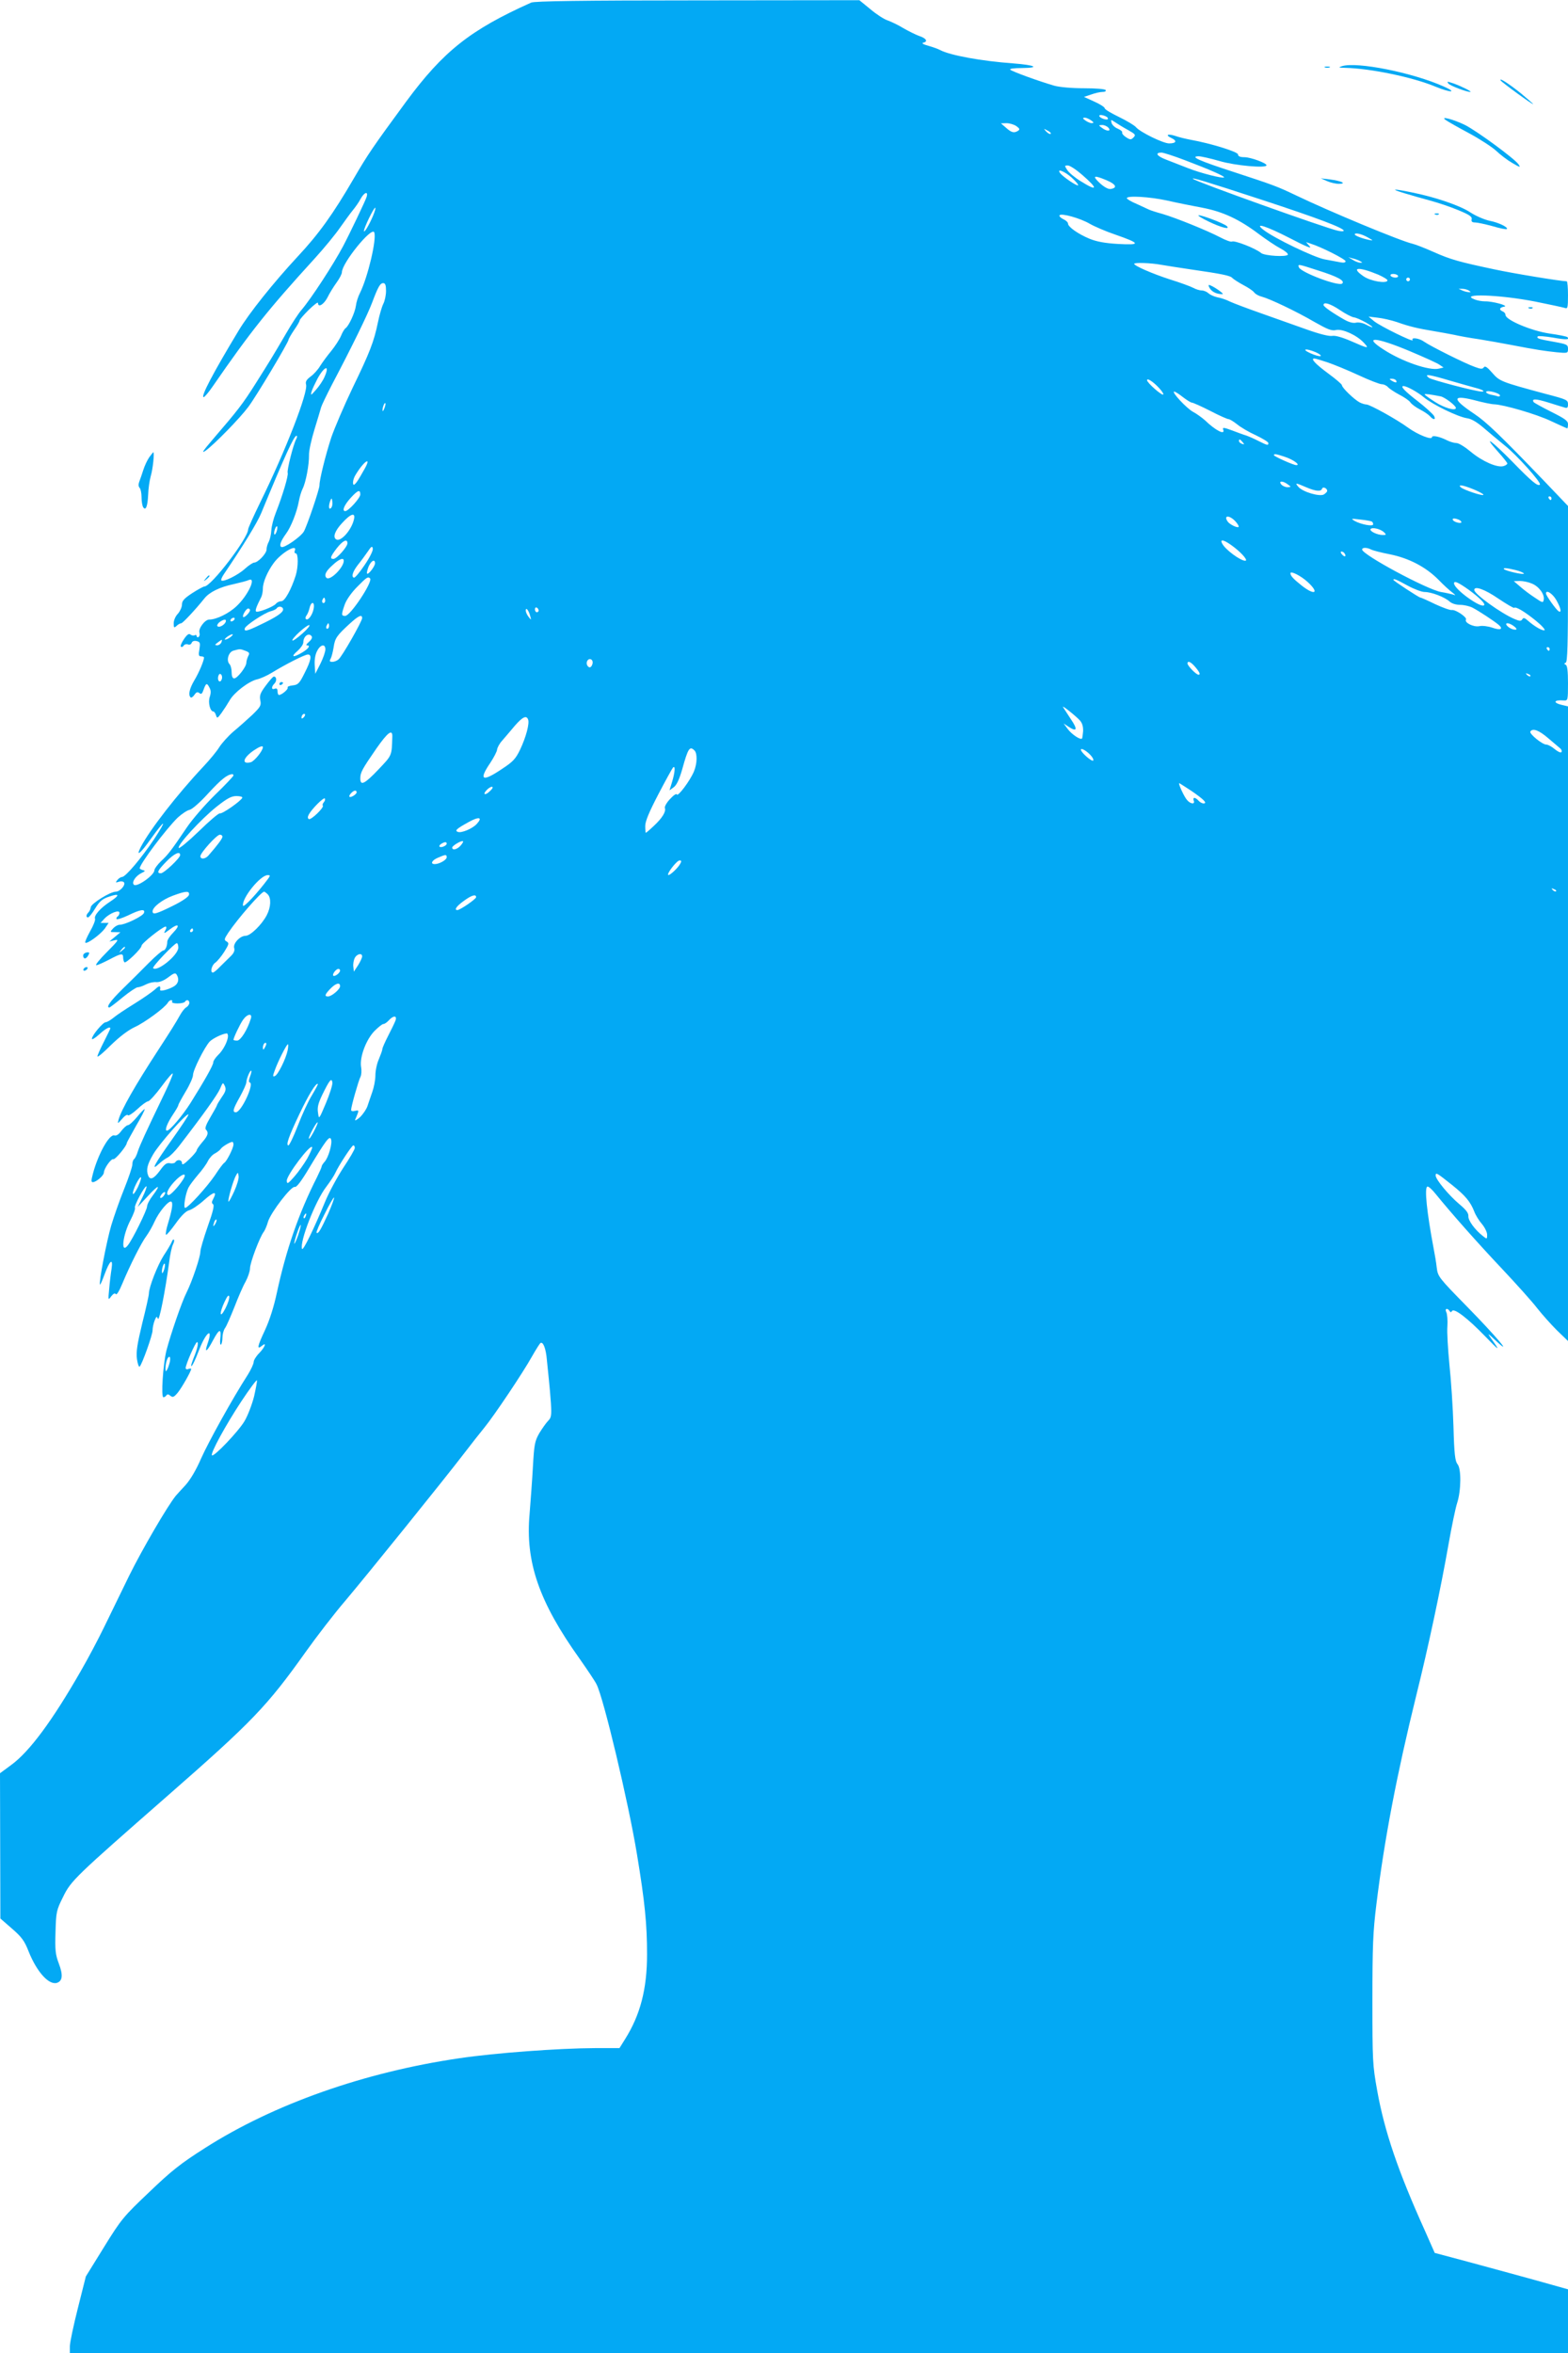 <?xml version="1.0" standalone="no"?>
<!DOCTYPE svg PUBLIC "-//W3C//DTD SVG 20010904//EN"
 "http://www.w3.org/TR/2001/REC-SVG-20010904/DTD/svg10.dtd">
<svg version="1.0" xmlns="http://www.w3.org/2000/svg"
 width="853pt" height="1280pt" viewBox="0 0 853 1280"
 preserveAspectRatio="xMidYMid meet">
<g transform="translate(0,1280) scale(0.1,-0.1)"
fill="#03a9f4" stroke="none">
<path d="M2890 12786 c-333 -149 -479 -266 -680 -538 -182 -248 -208 -286
-285 -418 -114 -196 -191 -303 -307 -427 -129 -139 -263 -306 -321 -403 -137
-227 -207 -360 -189 -360 5 0 27 26 49 58 207 300 303 420 554 695 53 58 115
134 139 169 24 34 55 77 69 94 14 17 34 45 43 63 20 36 43 43 32 9 -6 -20 -92
-200 -128 -268 -52 -98 -173 -284 -226 -346 -15 -17 -52 -73 -82 -125 -80
-137 -86 -146 -166 -273 -72 -114 -96 -145 -237 -309 -52 -61 -62 -76 -36 -58
47 34 186 176 232 238 43 57 219 352 219 366 0 4 14 28 30 52 17 24 30 47 30
52 0 5 23 31 50 58 28 27 50 44 50 37 0 -27 31 -9 51 29 11 23 34 60 50 82 16
22 29 47 29 56 0 50 163 251 176 217 14 -37 -35 -243 -77 -328 -11 -21 -21
-53 -23 -72 -5 -37 -39 -110 -56 -121 -6 -4 -17 -22 -25 -42 -8 -19 -32 -56
-53 -82 -21 -25 -48 -62 -60 -81 -11 -19 -35 -46 -52 -58 -23 -17 -29 -28 -25
-43 13 -40 -110 -358 -249 -641 -36 -74 -66 -140 -66 -147 0 -48 -201 -311
-238 -311 -5 0 -35 -16 -66 -36 -44 -29 -56 -42 -56 -62 0 -14 -10 -36 -22
-50 -13 -13 -23 -36 -23 -52 0 -25 2 -27 16 -14 8 8 20 14 25 14 8 0 79 76
126 135 27 34 83 62 160 78 34 8 71 17 81 22 44 19 -3 -83 -66 -142 -42 -40
-110 -73 -149 -73 -23 0 -60 -49 -53 -71 3 -9 1 -20 -5 -24 -5 -3 -10 -1 -10
5 0 6 -5 8 -10 5 -6 -4 -16 -2 -23 3 -9 8 -19 1 -36 -24 -13 -19 -21 -38 -17
-41 4 -4 11 -2 15 5 4 7 15 10 23 7 9 -4 18 0 21 9 4 9 14 12 27 9 19 -5 20
-10 15 -44 -6 -32 -4 -39 9 -39 9 0 16 -3 16 -7 -1 -18 -27 -81 -53 -124 -26
-44 -34 -79 -20 -92 3 -4 13 2 21 14 10 15 17 17 27 9 10 -8 15 -4 23 20 13
36 18 37 32 9 8 -14 8 -29 1 -50 -10 -30 2 -79 20 -79 4 0 11 -9 14 -20 6 -19
8 -18 30 12 13 18 33 49 44 68 24 43 105 105 150 115 18 4 54 20 80 36 73 45
179 99 196 99 23 0 18 -31 -18 -101 -28 -57 -36 -64 -65 -67 -18 -2 -30 -7
-27 -12 5 -8 -32 -40 -47 -40 -5 0 -8 9 -8 20 0 13 -5 18 -15 14 -19 -8 -20
10 -2 28 14 14 12 38 -3 38 -5 0 -24 -22 -44 -49 -30 -40 -35 -54 -30 -80 6
-28 1 -36 -43 -79 -28 -26 -74 -67 -103 -91 -28 -24 -63 -63 -77 -85 -14 -23
-53 -70 -87 -106 -141 -150 -291 -343 -340 -437 -29 -57 -2 -36 53 42 81 113
93 113 19 0 -69 -103 -155 -205 -174 -205 -6 0 -18 -7 -25 -16 -12 -15 -11
-16 8 -10 12 4 24 2 28 -4 9 -15 -23 -50 -45 -50 -30 0 -133 -64 -136 -84 -1
-10 -7 -23 -13 -29 -13 -13 -14 -27 -2 -27 5 0 23 22 39 49 24 39 39 52 76 64
58 20 59 8 4 -28 -51 -33 -88 -75 -81 -92 3 -7 -9 -38 -27 -69 -17 -31 -29
-58 -26 -61 9 -10 82 44 106 76 l21 31 -22 0 -22 0 21 23 c28 30 82 51 82 32
0 -8 -5 -17 -10 -20 -6 -4 -8 -10 -6 -14 3 -4 31 5 63 20 67 33 95 37 86 13
-7 -18 -102 -64 -132 -64 -10 0 -26 -9 -36 -20 -18 -20 -17 -20 11 -20 l29 -1
-30 -25 -30 -25 29 7 c25 6 20 -2 -43 -65 -39 -39 -65 -71 -57 -71 7 0 38 14
69 30 66 35 77 37 77 12 0 -10 3 -22 7 -26 8 -8 93 74 93 90 0 13 115 104 131
104 6 0 5 -10 -2 -21 -10 -19 -7 -18 25 6 47 36 59 24 18 -18 -18 -18 -32 -40
-32 -49 0 -25 -11 -48 -22 -48 -6 0 -41 -30 -78 -67 -37 -38 -102 -102 -144
-143 -65 -64 -91 -100 -71 -100 3 0 36 25 72 55 37 30 74 55 82 55 9 0 29 7
46 16 16 8 41 14 56 12 17 -1 40 8 64 26 30 23 39 26 46 15 15 -24 10 -48 -13
-63 -29 -18 -79 -31 -77 -20 4 25 -4 25 -28 2 -16 -14 -66 -49 -113 -78 -47
-29 -98 -63 -113 -76 -16 -13 -35 -24 -42 -24 -15 0 -75 -72 -75 -90 0 -7 18
4 40 24 35 32 60 45 60 32 0 -3 -16 -35 -35 -73 -19 -37 -35 -73 -35 -79 0 -7
33 21 72 60 47 46 94 82 130 99 57 26 165 106 181 133 4 8 13 14 18 14 6 0 8
-4 5 -9 -3 -5 10 -9 29 -9 19 0 38 4 41 9 8 14 24 11 24 -6 0 -7 -7 -18 -15
-23 -9 -4 -23 -22 -33 -39 -28 -50 -54 -91 -123 -197 -125 -192 -198 -320
-214 -376 -6 -24 -6 -24 20 5 14 17 28 25 31 19 2 -5 25 9 51 33 25 24 52 43
59 43 7 0 41 37 74 82 33 45 60 76 60 68 0 -8 -20 -55 -44 -105 -108 -224
-134 -282 -146 -317 -6 -21 -16 -40 -21 -43 -5 -4 -9 -16 -9 -29 0 -12 -20
-72 -45 -134 -25 -62 -56 -151 -70 -198 -25 -85 -69 -314 -61 -321 2 -2 13 23
25 56 28 76 47 91 38 30 -4 -24 -10 -73 -13 -109 -6 -63 -6 -64 11 -41 12 15
20 19 25 12 4 -7 19 17 35 56 43 103 104 224 132 261 13 18 33 53 44 78 24 53
77 116 91 108 10 -7 5 -43 -19 -122 -9 -29 -13 -55 -10 -58 3 -3 26 24 52 60
31 44 56 68 73 73 15 3 52 28 82 55 54 48 73 51 50 7 -9 -16 -9 -23 -1 -29 8
-5 0 -40 -29 -121 -22 -63 -40 -124 -40 -137 0 -29 -45 -162 -75 -222 -27 -53
-87 -229 -110 -317 -18 -75 -30 -253 -16 -253 5 0 13 5 16 10 5 8 12 7 22 -2
13 -10 19 -8 40 17 22 27 73 117 73 129 0 3 -7 3 -15 0 -8 -4 -15 -1 -15 5 0
19 53 141 62 141 10 0 1 -40 -19 -87 -7 -18 -13 -36 -13 -40 0 -16 20 23 45
89 37 95 76 121 44 29 -19 -55 -3 -44 31 21 34 63 45 64 38 3 -2 -18 0 -31 4
-29 4 3 8 20 8 37 0 18 6 42 14 53 8 10 30 62 51 114 20 52 47 115 61 139 13
24 24 57 24 72 0 30 53 171 75 199 6 8 17 33 23 55 15 50 127 196 146 189 9
-3 35 31 75 98 95 158 114 183 122 161 8 -22 -14 -99 -35 -122 -9 -10 -16 -21
-16 -25 0 -5 -12 -31 -26 -60 -99 -195 -168 -396 -218 -628 -16 -75 -39 -148
-65 -204 -41 -87 -45 -108 -16 -84 28 23 16 -8 -15 -40 -17 -17 -30 -39 -30
-48 0 -10 -14 -40 -31 -68 -84 -130 -216 -369 -255 -457 -27 -62 -58 -115 -85
-145 -24 -26 -47 -51 -52 -57 -44 -53 -185 -295 -254 -435 -47 -96 -109 -224
-139 -285 -29 -60 -85 -166 -125 -235 -154 -269 -279 -438 -378 -510 l-61 -45
1 -395 1 -395 63 -55 c53 -46 68 -66 91 -125 44 -110 110 -184 154 -170 30 10
34 42 10 105 -19 50 -21 74 -18 172 3 109 5 118 41 190 43 89 66 110 567 549
464 406 543 489 753 784 59 83 156 209 217 280 119 141 533 654 645 800 38 50
88 113 110 140 54 66 212 302 259 387 21 37 42 70 46 73 15 9 30 -31 35 -92 3
-32 8 -80 11 -108 3 -27 8 -85 11 -127 4 -67 2 -79 -15 -96 -11 -11 -32 -41
-48 -67 -25 -44 -28 -61 -35 -184 -4 -75 -13 -190 -18 -255 -24 -262 52 -480
272 -788 42 -60 84 -122 92 -139 38 -72 174 -644 220 -924 43 -260 55 -381 55
-545 0 -189 -37 -330 -120 -462 l-30 -48 -133 0 c-199 -1 -541 -26 -737 -55
-519 -76 -1011 -250 -1384 -488 -134 -85 -184 -125 -305 -241 -139 -132 -151
-146 -245 -298 l-99 -160 -43 -171 c-24 -95 -44 -189 -44 -209 l0 -38 4075 0
4075 0 0 174 0 174 -182 51 c-101 28 -264 72 -363 99 l-180 48 -53 120 c-146
323 -220 540 -260 763 -25 139 -26 162 -26 491 0 294 3 372 22 525 43 349 110
701 217 1135 64 257 133 580 175 820 17 96 38 198 47 225 22 68 23 187 2 211
-13 16 -18 54 -22 204 -3 102 -13 253 -22 337 -8 84 -14 178 -11 210 2 32 -1
66 -6 76 -10 19 6 25 18 6 5 -8 8 -8 13 0 11 18 85 -39 180 -137 80 -83 85
-85 32 -11 -21 30 -19 29 24 -11 104 -97 3 23 -156 185 -153 156 -157 162
-163 210 -3 28 -11 75 -17 105 -37 196 -51 331 -34 336 6 2 26 -16 45 -40 87
-107 226 -264 360 -406 80 -85 167 -182 192 -215 26 -33 74 -87 107 -120 l61
-59 0 1726 0 1726 -30 7 c-54 12 -49 30 8 25 21 -1 22 1 22 93 0 67 -4 97 -12
101 -10 5 -10 7 0 12 9 4 12 100 12 429 l0 423 -127 133 c-238 248 -318 325
-383 368 -121 81 -122 105 -2 75 48 -13 97 -23 110 -23 52 -2 229 -53 309 -91
47 -22 87 -40 89 -40 2 0 4 10 4 23 0 18 -17 30 -91 67 -50 25 -93 49 -96 53
-12 19 11 19 79 -2 40 -13 81 -25 91 -28 12 -4 17 0 17 15 0 27 -1 28 -127 61
-237 64 -245 67 -285 113 -27 31 -40 40 -46 30 -7 -10 -16 -10 -48 2 -50 17
-240 112 -276 137 -27 20 -74 26 -63 9 9 -15 -177 76 -210 103 l-30 25 50 -6
c28 -3 75 -14 105 -24 67 -24 115 -35 200 -49 36 -6 85 -15 110 -20 25 -6 86
-17 135 -24 50 -8 128 -22 175 -31 140 -27 182 -33 248 -40 61 -6 62 -5 62 19
0 22 -6 25 -72 37 -85 15 -100 19 -93 30 2 4 39 1 82 -6 72 -13 95 -12 80 2
-3 4 -48 13 -99 20 -99 15 -238 74 -238 101 0 8 -7 16 -15 19 -22 9 -18 22 8
26 28 5 -64 30 -106 29 -15 0 -39 4 -54 10 -91 34 132 27 327 -11 80 -16 153
-32 163 -35 15 -6 17 1 17 69 0 42 -3 76 -7 76 -30 0 -293 43 -394 65 -189 40
-237 53 -329 94 -47 21 -98 41 -115 45 -66 15 -453 176 -636 264 -101 48 -116
54 -342 128 -182 59 -236 83 -187 84 14 0 66 -12 115 -26 84 -25 255 -40 255
-23 0 12 -84 43 -119 44 -25 0 -36 5 -36 15 0 14 -147 60 -259 80 -26 5 -64
14 -83 21 -41 13 -56 5 -20 -12 32 -15 26 -29 -13 -29 -32 0 -157 61 -180 88
-8 10 -50 35 -93 56 -42 20 -77 41 -77 47 0 6 -25 22 -56 36 l-57 26 39 13
c22 8 49 14 62 14 13 0 20 4 17 10 -4 6 -54 10 -118 10 -67 0 -133 6 -162 14
-83 24 -229 77 -239 87 -6 5 18 9 65 9 99 1 71 16 -46 25 -178 13 -346 44
-401 73 -11 6 -39 16 -64 23 -28 8 -38 14 -27 17 27 6 16 24 -24 37 -19 7 -57
26 -85 42 -27 17 -66 35 -85 42 -19 6 -61 33 -94 61 l-60 49 -880 -1 c-629 0
-887 -4 -905 -12z m3136 -627 c3 -5 1 -9 -5 -9 -17 0 -41 12 -41 20 0 10 38 1
46 -11z m-90 -14 c15 -11 16 -14 3 -15 -8 0 -24 7 -35 15 -15 11 -16 14 -3 15
8 0 24 -7 35 -15z m202 -53 c39 -22 42 -26 28 -40 -13 -13 -18 -13 -41 2 -14
9 -23 21 -20 25 2 5 -8 14 -24 21 -16 6 -31 21 -34 31 -5 20 -5 20 21 3 15
-10 46 -29 70 -42z m-609 22 c18 -13 20 -18 10 -25 -22 -14 -36 -11 -66 16
l-28 24 30 1 c17 0 41 -7 54 -16z m501 -9 c17 -20 -9 -21 -36 0 -19 14 -19 14
2 15 12 0 27 -7 34 -15z m-314 -33 c-4 -3 -14 2 -24 12 -16 18 -16 18 6 6 13
-6 21 -14 18 -18z m729 -143 c135 -51 219 -88 214 -94 -8 -7 -127 23 -198 51
-36 14 -90 35 -118 46 -50 19 -62 38 -24 38 9 0 66 -18 126 -41z m-558 -80
c89 -77 85 -93 -9 -34 -31 19 -63 46 -72 60 -16 24 -15 25 3 25 11 0 46 -23
78 -51z m-57 -15 c22 -20 38 -39 35 -42 -5 -6 -78 43 -96 64 -25 31 22 13 61
-22z m191 -15 c51 -22 59 -41 21 -47 -13 -2 -35 10 -59 32 -44 41 -33 45 38
15z m844 -106 c302 -99 445 -153 445 -168 0 -4 -15 -4 -32 0 -63 13 -773 267
-788 282 -11 10 67 -13 375 -114z m-515 -4 c52 -12 138 -29 191 -39 111 -21
201 -63 307 -143 39 -29 92 -65 117 -78 25 -13 43 -28 41 -34 -5 -14 -127 -7
-146 9 -29 25 -145 70 -158 62 -6 -3 -34 7 -64 23 -73 38 -239 105 -313 127
-33 9 -67 20 -75 24 -8 4 -39 18 -67 31 -29 12 -53 26 -53 31 0 15 124 8 220
-13z m-4322 -86 c-22 -51 -48 -93 -48 -79 0 17 53 126 61 126 4 0 -2 -21 -13
-47z m3900 -40 c24 -14 86 -41 139 -59 138 -48 141 -58 16 -51 -72 4 -118 13
-155 28 -63 26 -118 65 -118 83 0 7 -12 18 -26 24 -14 7 -23 16 -20 21 9 13
113 -16 164 -46z m1090 -79 c86 -45 121 -59 107 -44 l-20 23 24 -8 c56 -17
191 -85 191 -96 0 -7 -10 -9 -27 -6 -16 3 -54 10 -86 16 -57 10 -277 116 -334
161 -55 43 17 20 145 -46z m422 5 c32 -18 32 -19 8 -14 -36 7 -78 23 -78 30 0
11 37 3 70 -16z m-40 -130 c13 -7 13 -8 0 -8 -8 0 -26 6 -40 15 l-25 15 25 -7
c14 -3 32 -10 40 -15z m-1085 -19 c28 -5 100 -16 160 -25 173 -25 219 -34 230
-48 6 -6 32 -23 58 -37 27 -14 54 -32 60 -41 7 -9 25 -19 42 -23 42 -11 186
-79 287 -138 71 -40 92 -49 117 -43 35 7 112 -28 150 -69 32 -34 25 -33 -68 8
-51 22 -87 32 -104 29 -17 -3 -69 10 -139 35 -62 22 -174 62 -248 88 -74 26
-151 55 -170 64 -19 10 -50 20 -68 23 -18 4 -40 14 -48 22 -9 8 -25 15 -36 15
-11 0 -32 6 -46 14 -15 8 -72 29 -127 46 -93 30 -195 74 -195 85 0 8 91 5 145
-5z m855 -31 c108 -34 147 -56 132 -71 -18 -18 -225 60 -236 88 -7 19 -4 18
104 -17z m328 -23 c29 -13 52 -27 50 -32 -6 -18 -93 -3 -130 23 -73 50 -29 54
80 9z m107 -6 c3 -5 -3 -10 -14 -10 -11 0 -23 5 -26 10 -3 6 3 10 14 10 11 0
23 -4 26 -10z m65 -20 c0 -5 -4 -10 -10 -10 -5 0 -10 5 -10 10 0 6 5 10 10 10
6 0 10 -4 10 -10z m-5570 -62 c0 -24 -7 -56 -15 -71 -8 -16 -21 -61 -29 -100
-22 -107 -45 -165 -138 -357 -46 -96 -98 -218 -116 -270 -31 -95 -65 -232 -64
-260 0 -21 -67 -219 -85 -251 -18 -30 -109 -93 -123 -84 -12 7 -3 32 26 72 27
36 60 120 70 178 4 22 13 52 20 66 18 35 36 133 35 184 -1 22 13 85 30 140 17
55 33 109 36 120 3 11 30 67 60 125 107 203 192 377 217 443 33 88 44 107 61
107 11 0 15 -12 15 -42z m5890 2 c13 -9 13 -10 0 -9 -8 0 -24 4 -35 9 l-20 9
20 0 c11 0 27 -4 35 -9z m-700 -107 c29 -20 63 -37 74 -39 12 -1 41 -14 66
-28 48 -28 48 -36 0 -11 -17 9 -40 13 -53 10 -15 -4 -38 2 -63 16 -65 37 -114
71 -114 80 0 19 38 7 90 -28z m377 -222 c78 -33 152 -66 164 -75 l22 -15 -25
-6 c-51 -13 -200 38 -300 103 -116 74 -48 71 139 -7z m-509 -7 c20 -9 32 -18
25 -21 -6 -2 -31 5 -55 16 -51 23 -24 28 30 5z m64 -55 c35 -12 111 -43 169
-70 58 -27 115 -49 126 -49 11 0 26 -7 34 -16 7 -8 34 -26 60 -40 26 -13 54
-32 61 -42 7 -11 31 -28 54 -40 22 -11 46 -28 53 -36 19 -22 34 -20 22 2 -6
10 -46 47 -90 81 -70 54 -95 81 -76 81 18 0 76 -32 111 -61 48 -40 184 -106
235 -114 24 -3 55 -22 91 -53 30 -26 82 -69 115 -96 62 -49 200 -202 190 -212
-11 -11 -45 17 -150 125 -114 116 -165 152 -78 54 28 -31 51 -60 51 -64 0 -4
-9 -11 -20 -14 -34 -11 -117 26 -178 77 -31 26 -66 48 -78 48 -11 0 -34 6 -50
14 -43 22 -84 30 -84 18 0 -17 -76 13 -129 51 -61 45 -209 127 -228 127 -8 0
-24 5 -36 11 -29 15 -97 80 -97 94 0 5 -34 34 -75 64 -69 51 -97 81 -75 81 6
0 38 -10 72 -21z m-5457 -80 c-8 -19 -29 -50 -46 -69 -28 -32 -30 -33 -24 -10
4 14 19 45 32 70 39 71 69 78 38 9z m6125 -20 c58 -17 120 -34 138 -39 36 -9
54 -20 33 -20 -31 0 -271 63 -288 75 -29 23 0 19 117 -16z m-1586 -38 c16 -17
27 -33 24 -37 -7 -7 -88 64 -88 78 0 13 31 -6 64 -41z m1291 39 c8 -13 -5 -13
-25 0 -13 8 -13 10 2 10 9 0 20 -4 23 -10z m565 -81 c0 -5 -6 -7 -12 -5 -7 3
-26 7 -41 10 -15 4 -25 11 -22 15 6 11 75 -8 75 -20z m-1725 -9 c21 -16 43
-30 49 -30 6 0 51 -20 100 -45 48 -25 93 -45 100 -45 6 0 27 -13 46 -28 19
-16 65 -43 103 -60 37 -18 67 -36 67 -42 0 -14 -5 -13 -53 11 -23 12 -53 25
-67 30 -14 4 -49 17 -78 28 -43 16 -53 17 -48 5 13 -33 -40 -7 -99 50 -17 15
-46 36 -65 46 -34 18 -120 110 -102 110 5 0 26 -13 47 -30z m1402 4 c22 -4 83
-50 83 -63 0 -18 -63 0 -114 33 -31 20 -56 38 -56 41 0 4 32 0 87 -11z m-5746
-65 c-5 -13 -10 -19 -10 -12 -1 15 10 45 15 40 3 -2 0 -15 -5 -28z m-479 -166
c-17 -31 -52 -172 -47 -185 5 -14 -28 -124 -65 -218 -12 -30 -23 -73 -24 -95
-1 -22 -8 -50 -14 -62 -7 -12 -12 -31 -12 -42 0 -22 -47 -71 -67 -71 -7 0 -30
-15 -51 -34 -37 -34 -118 -74 -128 -63 -3 3 3 18 14 34 105 155 180 277 203
332 130 315 178 420 192 421 4 0 4 -8 -1 -17z m5148 -18 c11 -13 10 -14 -4 -9
-9 3 -16 10 -16 15 0 13 6 11 20 -6z m233 -81 c44 -15 83 -44 59 -44 -16 0
-122 48 -122 54 0 9 13 7 63 -10z m-5010 -65 c-35 -62 -41 -71 -52 -82 -15
-15 -14 22 2 48 45 76 92 108 50 34z m5023 -84 c19 -14 19 -14 -2 -15 -12 0
-27 7 -34 15 -17 20 9 21 36 0z m99 -15 c53 -23 82 -25 87 -8 5 13 28 2 28
-12 0 -5 -9 -14 -19 -20 -24 -12 -113 14 -137 41 -21 24 -17 24 41 -1z m912
-12 c29 -12 53 -25 53 -29 0 -10 -110 27 -124 41 -17 17 15 11 71 -12z m-6057
-28 c0 -18 -64 -90 -82 -90 -19 0 -6 32 28 70 40 44 54 50 54 20z m6480 -20
c0 -5 -2 -10 -4 -10 -3 0 -8 5 -11 10 -3 6 -1 10 4 10 6 0 11 -4 11 -10z
m-6639 -53 c-13 -13 -15 11 -4 40 7 16 8 15 11 -6 2 -13 -1 -28 -7 -34z m124
-64 c-14 -58 -72 -122 -96 -107 -20 12 -7 47 32 89 48 53 75 60 64 18z m4795
-8 c13 -14 21 -28 18 -31 -7 -7 -50 14 -60 30 -23 34 10 35 42 1z m743 -2 c4
-2 7 -9 7 -15 0 -13 -65 -1 -100 18 -23 14 -21 14 30 8 30 -3 58 -8 63 -11z
m471 11 c9 -3 16 -10 16 -14 0 -10 -38 -1 -46 11 -6 10 7 12 30 3z m-6429 -64
c-4 -12 -9 -19 -12 -17 -3 3 -2 15 2 27 4 12 9 19 12 17 3 -3 2 -15 -2 -27z
m6025 -6 c12 -12 12 -14 -7 -14 -31 0 -74 21 -67 32 8 12 55 1 74 -18z m-5640
-59 c0 -19 -58 -85 -76 -85 -21 0 -17 12 18 58 33 42 58 54 58 27z m4828 -25
c44 -35 72 -70 56 -70 -26 0 -108 60 -125 93 -17 30 15 20 69 -23z m-4735 -94
c-26 -39 -52 -70 -58 -68 -15 5 -6 34 23 71 15 18 38 50 52 70 20 30 25 33 28
17 2 -11 -17 -49 -45 -90z m-379 79 c-4 -8 -1 -15 5 -15 14 0 14 -73 0 -119
-25 -79 -60 -141 -78 -141 -10 0 -24 -6 -30 -14 -14 -17 -100 -50 -108 -42 -6
5 2 27 28 78 5 10 9 31 9 47 0 34 25 93 60 140 41 55 129 106 114 66z m5855 6
c9 -5 55 -17 102 -26 104 -21 196 -69 265 -139 27 -28 61 -59 75 -69 19 -15
20 -17 4 -11 -11 3 -41 10 -66 14 -75 13 -429 203 -429 231 0 12 26 12 49 0z
m-144 -22 c11 -17 -1 -21 -15 -4 -8 9 -8 15 -2 15 6 0 14 -5 17 -11z m-5445
-39 c0 -37 -75 -111 -94 -93 -14 14 -4 36 32 68 37 35 62 44 62 25z m170 -14
c0 -16 -36 -63 -43 -56 -3 3 1 20 8 38 14 32 35 44 35 18z m6206 -37 c24 -6
44 -15 44 -19 0 -8 -97 14 -108 24 -8 9 15 7 64 -5z m-1133 -64 c67 -61 40
-77 -33 -19 -44 35 -60 52 -60 66 0 15 57 -14 93 -47z m-5100 19 c17 -17 -107
-204 -135 -204 -22 0 -22 6 -3 61 9 26 37 66 68 97 52 53 59 57 70 46z m5644
-39 c35 -19 77 -35 93 -35 37 0 108 -27 136 -52 12 -11 35 -18 58 -18 20 0 50
-7 66 -15 35 -18 118 -73 142 -93 28 -24 11 -32 -34 -16 -24 8 -55 12 -71 8
-30 -6 -82 19 -72 36 7 12 -56 55 -77 52 -9 -2 -50 13 -91 32 -41 20 -77 36
-81 36 -7 0 -146 91 -146 96 0 9 17 2 77 -31z m333 -23 c56 -41 90 -74 84 -83
-13 -22 -164 86 -164 118 0 16 22 6 80 -35z m343 34 c38 -15 70 -58 65 -87 -3
-19 -6 -19 -48 10 -25 16 -61 43 -80 60 l-35 30 33 1 c18 0 47 -6 65 -14z
m-182 -82 c45 -30 84 -53 86 -50 9 8 56 -20 118 -70 32 -26 53 -50 47 -52 -12
-4 -55 21 -90 52 -18 16 -25 18 -31 7 -7 -10 -14 -10 -42 2 -72 30 -219 136
-219 158 0 24 57 4 131 -47z m316 -9 c24 -43 30 -70 12 -60 -14 9 -69 86 -69
97 0 23 37 -1 57 -37z m-6701 -12 c-10 -10 -19 5 -10 18 6 11 8 11 12 0 2 -7
1 -15 -2 -18z m-60 -35 c-7 -35 -31 -66 -42 -55 -4 4 -2 12 3 19 6 7 13 25 17
41 9 39 30 35 22 -5z m-166 -3 c0 -17 -37 -42 -128 -85 -68 -33 -86 -37 -80
-17 6 17 108 84 140 92 15 4 30 11 33 16 10 15 35 10 35 -6z m1390 -6 c0 -5
-4 -9 -10 -9 -5 0 -10 7 -10 16 0 8 5 12 10 9 6 -3 10 -10 10 -16z m-1570 2
c0 -12 -31 -43 -37 -37 -7 7 16 46 27 46 6 0 10 -4 10 -9z m1524 -31 c7 -24 6
-24 -8 -6 -9 11 -16 27 -16 35 0 21 16 2 24 -29z m-914 -12 c0 -17 -110 -211
-129 -225 -8 -7 -23 -13 -33 -13 -15 0 -17 4 -9 18 5 9 12 37 16 62 7 49 18
64 88 128 47 43 67 52 67 30z m-695 -8 c-3 -5 -11 -10 -16 -10 -6 0 -7 5 -4
10 3 6 11 10 16 10 6 0 7 -4 4 -10z m-47 -12 c-6 -17 -36 -34 -45 -24 -4 4 1
14 11 22 24 17 39 18 34 2z m562 -23 c0 -8 -4 -15 -10 -15 -5 0 -7 7 -4 15 4
8 8 15 10 15 2 0 4 -7 4 -15z m6443 1 c23 -17 22 -25 -3 -19 -25 7 -49 33 -29
33 8 0 22 -7 32 -14z m-6587 -41 c-28 -25 -52 -42 -55 -39 -8 8 75 84 91 84 7
-1 -9 -21 -36 -45z m-392 -20 c-10 -8 -23 -14 -29 -14 -5 0 -1 6 9 14 11 8 24
15 30 15 5 0 1 -7 -10 -15z m442 3 c4 -6 -3 -19 -16 -30 -12 -10 -17 -18 -11
-18 22 0 10 -18 -25 -39 -50 -30 -65 -25 -26 8 17 15 32 36 32 47 0 34 31 56
46 32z m-492 -33 c-4 -8 -14 -15 -23 -15 -14 1 -13 3 3 15 25 19 27 19 20 0z
m566 -37 c0 -13 -12 -48 -27 -78 l-28 -55 -3 47 c-2 29 3 59 13 77 18 36 45
41 45 9z m6660 2 c0 -5 -2 -10 -4 -10 -3 0 -8 5 -11 10 -3 6 -1 10 4 10 6 0
11 -4 11 -10z m-7095 -10 c22 -8 24 -13 15 -29 -5 -11 -10 -27 -10 -36 0 -22
-49 -85 -66 -85 -9 0 -14 12 -14 33 0 18 -5 38 -11 44 -20 20 -6 67 21 74 36
10 36 10 65 -1z m1888 -71 c-6 -21 -18 -25 -28 -9 -10 17 3 40 19 34 8 -3 12
-13 9 -25z m3274 -11 c28 -32 36 -48 23 -48 -13 0 -60 49 -60 61 0 16 16 10
37 -13z m-5291 -73 c-8 -23 -25 -9 -19 16 4 13 9 17 16 10 5 -5 7 -17 3 -26z
m7119 17 c-3 -3 -11 0 -18 7 -9 10 -8 11 6 5 10 -3 15 -9 12 -12z m-2450 -241
c13 -15 18 -34 17 -59 -2 -20 -4 -38 -6 -39 -9 -9 -56 23 -77 51 l-23 31 27
-18 c46 -30 51 -15 12 42 -19 30 -39 59 -42 65 -10 15 67 -46 92 -73z m-4223
17 c-7 -7 -12 -8 -12 -2 0 14 12 26 19 19 2 -3 -1 -11 -7 -17z m1221 -12 c8
-21 -11 -94 -43 -162 -25 -52 -39 -67 -100 -107 -107 -72 -127 -61 -64 32 20
30 37 63 38 73 1 11 13 34 29 51 15 18 46 53 68 80 42 48 63 58 72 33z m5549
-101 c29 -25 59 -50 66 -56 7 -6 10 -15 6 -20 -3 -5 -19 2 -36 16 -16 14 -37
25 -46 25 -22 0 -94 59 -87 71 13 20 47 7 97 -36z m-6288 7 c-3 -104 -1 -99
-75 -177 -76 -80 -99 -91 -99 -49 0 32 9 49 87 162 63 90 89 109 87 64z m-704
-56 c0 -20 -47 -77 -66 -82 -52 -13 -42 24 16 64 31 21 50 28 50 18z m2348
-18 c16 -16 15 -71 -3 -114 -20 -49 -88 -140 -93 -125 -2 6 -18 -4 -37 -25
-19 -20 -31 -42 -28 -49 7 -20 -15 -55 -60 -97 -22 -21 -42 -38 -44 -38 -1 0
-3 16 -3 37 0 26 21 76 71 172 39 75 75 140 80 146 14 14 11 -25 -5 -78 l-14
-46 23 17 c16 12 30 42 46 97 32 116 41 129 67 103z m2156 -27 c11 -12 16 -24
13 -28 -8 -7 -67 45 -67 59 0 12 32 -6 54 -31z m-4664 -109 c0 -4 -44 -51 -99
-104 -54 -53 -124 -133 -155 -179 -85 -126 -102 -148 -141 -184 -19 -19 -35
-40 -35 -48 0 -27 -96 -95 -112 -79 -13 13 9 47 41 63 21 10 23 13 9 16 -10 3
-18 7 -18 10 0 23 144 215 207 276 22 20 50 39 64 42 14 3 57 40 103 91 70 76
102 101 129 103 4 1 7 -3 7 -7z m5210 -83 c70 -48 90 -69 67 -69 -8 0 -20 7
-27 15 -7 8 -17 15 -22 15 -6 0 -8 -7 -4 -15 8 -21 -17 -19 -36 3 -16 17 -50
92 -43 92 2 0 31 -19 65 -41z m-3800 17 c0 -3 -7 -12 -16 -20 -23 -23 -40 -19
-19 4 16 18 35 26 35 16z m-740 -26 c0 -5 -9 -14 -20 -20 -22 -12 -27 -1 -8
18 14 14 28 16 28 2z m-622 -29 c-6 -17 -110 -90 -122 -85 -6 2 -58 -42 -115
-98 -58 -56 -107 -96 -109 -90 -6 18 122 157 206 224 58 46 81 58 108 58 20 0
34 -4 32 -9z m444 -24 c-7 -8 -9 -16 -6 -19 9 -9 -64 -80 -76 -73 -7 4 -7 12
0 25 16 30 80 94 87 87 3 -4 1 -13 -5 -20z m832 -118 c-23 -26 -83 -51 -103
-44 -19 7 -8 17 59 54 56 31 77 26 44 -10z m-1384 -70 c0 -10 -26 -45 -75
-101 -17 -21 -45 -24 -45 -5 0 18 89 117 106 117 8 0 14 -5 14 -11z m1295 -49
c-19 -21 -45 -27 -45 -10 0 10 52 41 59 34 2 -2 -4 -13 -14 -24z m-75 11 c0
-11 -31 -24 -39 -16 -3 3 1 10 9 15 19 12 30 12 30 1z m-1450 -62 c0 -16 -88
-99 -105 -99 -25 0 -17 16 30 64 42 43 75 59 75 35z m1450 -12 c0 -14 -40 -37
-65 -37 -26 0 -16 21 18 35 41 18 47 18 47 2z m1271 -34 c-12 -24 -60 -68 -66
-62 -8 8 47 79 62 79 10 0 11 -5 4 -17z m-2242 -82 c-56 -76 -134 -160 -137
-147 -8 39 94 166 134 166 14 0 15 -2 3 -19z m7006 -69 c-3 -3 -11 0 -18 7 -9
10 -8 11 6 5 10 -3 15 -9 12 -12z m-7437 -19 c-2 -11 -37 -35 -88 -60 -91 -45
-110 -50 -110 -30 0 23 53 64 110 85 70 26 92 28 88 5z m428 3 c20 -20 18 -70
-5 -114 -27 -52 -89 -112 -115 -112 -31 0 -70 -43 -62 -67 4 -13 -2 -28 -19
-44 -14 -13 -39 -39 -57 -56 -17 -18 -35 -33 -40 -33 -16 0 -7 39 12 53 12 8
34 35 50 60 26 42 27 47 13 56 -15 8 -14 13 9 48 52 77 179 223 195 223 2 0
11 -6 19 -14z m1134 -16 c0 -10 -87 -70 -102 -70 -19 0 -5 21 34 49 43 32 68
39 68 21z m-1540 -180 c0 -5 -5 -10 -11 -10 -5 0 -7 5 -4 10 3 6 8 10 11 10 2
0 4 -4 4 -10z m-80 -94 c0 -41 -115 -134 -137 -112 -7 7 116 136 129 136 4 0
8 -11 8 -24z m-290 0 c0 -2 -8 -10 -17 -17 -16 -13 -17 -12 -4 4 13 16 21 21
21 13z m1290 -48 c0 -7 -10 -29 -22 -48 l-23 -35 -3 27 c-2 15 2 36 8 48 12
22 40 28 40 8z m-120 -77 c0 -13 -29 -35 -37 -28 -7 8 15 37 28 37 5 0 9 -4 9
-9z m0 -85 c0 -17 -46 -56 -66 -56 -20 0 -17 11 13 42 29 30 53 37 53 14z
m-486 -178 c-18 -59 -55 -118 -74 -118 -11 0 -20 2 -20 4 0 11 35 85 52 109
24 34 53 37 42 5z m787 -10 c-5 -13 -23 -50 -40 -83 -17 -33 -31 -65 -31 -71
0 -6 -9 -31 -19 -55 -11 -24 -19 -64 -19 -89 0 -25 -8 -65 -17 -90 -9 -25 -20
-59 -26 -76 -5 -16 -23 -43 -40 -60 -18 -16 -30 -22 -27 -14 4 8 10 24 14 34
6 16 4 18 -14 14 -13 -4 -22 -2 -22 5 0 18 40 159 51 180 5 9 7 34 3 55 -8 53
28 148 73 194 21 21 42 38 48 38 7 0 20 9 30 20 25 28 47 27 36 -2z m-911 -83
c0 -28 -27 -79 -54 -104 -14 -14 -26 -31 -26 -40 0 -15 -47 -98 -124 -221 -44
-69 -112 -150 -128 -150 -14 0 1 40 33 88 16 24 29 46 29 51 0 4 18 37 40 74
22 36 40 77 40 90 0 27 63 152 91 182 17 17 68 42 92 44 4 1 7 -6 7 -14z m201
-62 c-8 -15 -10 -15 -11 -2 0 17 10 32 18 25 2 -3 -1 -13 -7 -23z m124 -15
c-10 -48 -53 -135 -70 -141 -12 -5 -12 0 0 32 17 48 64 141 71 141 3 0 2 -15
-1 -32z m-205 -144 c-7 -19 -8 -30 -1 -32 25 -8 -47 -162 -76 -162 -20 0 -16
17 22 84 19 35 35 70 35 79 0 18 21 69 27 63 2 -2 -1 -16 -7 -32z m413 -144
c-38 -90 -38 -90 -43 -53 -5 29 1 52 23 98 39 80 51 95 55 67 2 -11 -14 -62
-35 -112z m-567 32 c-14 -21 -26 -41 -26 -44 0 -3 -16 -32 -35 -64 -23 -39
-32 -61 -25 -68 16 -16 12 -33 -20 -69 -16 -19 -30 -39 -30 -44 0 -5 -18 -27
-40 -48 -29 -28 -40 -34 -40 -22 0 19 -25 23 -36 6 -3 -6 -17 -9 -30 -6 -18 3
-29 -5 -54 -40 -33 -45 -54 -54 -64 -27 -12 31 -5 60 27 115 32 56 183 227
192 217 3 -2 -38 -64 -90 -137 -94 -132 -118 -176 -70 -131 13 12 34 28 47 34
12 6 40 34 61 61 138 179 210 281 224 313 15 36 16 36 26 15 8 -18 5 -30 -17
-61z m491 11 c-20 -32 -54 -106 -77 -166 -23 -59 -46 -107 -51 -107 -15 0 1
47 59 169 50 105 91 173 101 165 2 -1 -13 -29 -32 -61z m9 -200 c-14 -26 -25
-42 -26 -35 0 14 43 93 48 87 2 -2 -8 -25 -22 -52z m-436 -68 c0 -19 -36 -91
-50 -100 -6 -3 -29 -34 -51 -68 -43 -63 -146 -177 -162 -177 -11 0 2 78 18
110 7 14 31 45 52 70 22 25 46 58 54 75 8 16 25 35 38 41 13 7 27 18 31 24 7
12 48 37 63 39 4 1 7 -6 7 -14z m401 -77 c-17 -29 -48 -73 -70 -98 -35 -40
-40 -42 -41 -22 0 31 130 203 138 182 2 -5 -11 -32 -27 -62z m259 58 c0 -8
-28 -56 -62 -107 -34 -52 -80 -137 -101 -189 -57 -139 -119 -267 -124 -253
-14 38 73 262 132 338 21 28 43 61 49 75 18 40 90 150 98 150 5 0 8 -6 8 -14z
m-656 -236 c-15 -33 -29 -58 -31 -56 -6 6 25 114 40 141 11 20 12 20 15 -2 2
-13 -9 -50 -24 -83z m6626 34 c71 -57 99 -90 120 -144 7 -19 26 -50 42 -68 15
-18 28 -44 28 -58 0 -24 -1 -25 -22 -8 -44 34 -82 86 -80 109 1 17 -13 35 -50
66 -58 49 -128 134 -128 155 0 19 7 14 90 -52z m-6905 29 c-23 -36 -66 -83
-77 -83 -19 0 -6 33 28 70 43 48 77 56 49 13z m-245 -40 c-13 -26 -25 -43 -27
-36 -5 14 36 97 44 89 3 -3 -5 -27 -17 -53z m25 -55 l-26 -53 56 60 c59 64 73
65 25 1 -17 -22 -30 -48 -30 -58 0 -19 -79 -180 -105 -212 -40 -51 -28 57 16
140 16 31 26 60 23 65 -6 10 55 123 63 116 2 -3 -7 -29 -22 -59z m115 7 c-7
-9 -15 -13 -18 -10 -3 2 1 11 8 20 7 9 15 13 18 10 3 -2 -1 -11 -8 -20z m895
-97 c-40 -87 -54 -112 -63 -103 -3 2 16 48 43 100 26 53 50 94 52 91 3 -2 -12
-42 -32 -88z m-122 -13 c-3 -9 -8 -14 -10 -11 -3 3 -2 9 2 15 9 16 15 13 8 -4z
m-492 -42 c-12 -20 -14 -14 -5 12 4 9 9 14 11 11 3 -2 0 -13 -6 -23z m450 -64
c-11 -30 -20 -49 -20 -43 -1 15 30 106 35 101 2 -2 -5 -28 -15 -58z m-395
-396 c-31 -60 -35 -28 -4 37 14 30 22 39 25 28 2 -9 -7 -38 -21 -65z m-302
-290 c-4 -16 -10 -35 -15 -43 -7 -12 -8 -11 -9 5 0 31 11 65 21 65 5 0 6 -12
3 -27z m458 -189 c-11 -43 -34 -104 -52 -134 -33 -56 -167 -196 -177 -186 -10
10 76 167 160 294 45 68 83 119 85 114 1 -5 -6 -44 -16 -88z"/>
<path d="M6575 11595 c68 -33 120 -46 99 -25 -14 14 -134 60 -153 59 -9 0 16
-16 54 -34z"/>
<path d="M6582 11231 c12 -19 37 -31 68 -31 15 0 -57 49 -73 50 -4 0 -2 -9 5
-19z"/>
<path d="M7300 12440 c-21 -7 -19 -8 17 -9 138 -3 369 -51 491 -102 83 -34
124 -34 47 0 -169 76 -474 137 -555 111z"/>
<path d="M7208 12433 c6 -2 18 -2 25 0 6 3 1 5 -13 5 -14 0 -19 -2 -12 -5z"/>
<path d="M8164 12362 c7 -11 176 -134 176 -128 0 2 -30 28 -67 59 -68 54 -121
88 -109 69z"/>
<path d="M7880 12345 c10 -12 100 -46 119 -45 11 1 -50 31 -91 46 -36 12 -39
12 -28 -1z"/>
<path d="M7865 12147 c11 -8 69 -41 129 -73 59 -32 125 -75 146 -95 21 -20 60
-50 86 -65 44 -26 48 -26 34 -7 -22 31 -225 180 -290 213 -63 31 -140 51 -105
27z"/>
<path d="M7219 11815 c18 -8 47 -15 65 -15 45 1 13 16 -49 24 l-50 6 34 -15z"/>
<path d="M7640 11749 c36 -11 99 -29 140 -40 41 -11 110 -34 153 -52 61 -25
76 -36 73 -49 -3 -13 2 -18 18 -18 12 0 55 -9 95 -20 40 -12 76 -19 78 -16 10
9 -45 36 -93 45 -28 6 -75 26 -104 45 -57 38 -192 84 -322 110 -102 21 -118
19 -38 -5z"/>
<path d="M7808 11633 c7 -3 16 -2 19 1 4 3 -2 6 -13 5 -11 0 -14 -3 -6 -6z"/>
<path d="M8318 11123 c7 -3 16 -2 19 1 4 3 -2 6 -13 5 -11 0 -14 -3 -6 -6z"/>
<path d="M812 10313 c-11 -16 -25 -46 -32 -68 -7 -22 -17 -51 -22 -64 -6 -16
-5 -28 2 -35 5 -5 10 -28 10 -50 0 -23 4 -47 9 -55 14 -21 24 5 27 68 1 31 7
76 14 101 12 40 21 130 14 130 -1 0 -11 -12 -22 -27z"/>
<path d="M1119 9653 c-13 -16 -12 -17 4 -4 16 13 21 21 13 21 -2 0 -10 -8 -17
-17z"/>
<path d="M1520 9079 c0 -5 5 -7 10 -4 6 3 10 8 10 11 0 2 -4 4 -10 4 -5 0 -10
-5 -10 -11z"/>
<path d="M454 7609 c-3 -6 -2 -15 3 -20 5 -5 14 0 21 11 10 17 10 20 -2 20 -8
0 -18 -5 -22 -11z"/>
<path d="M455 7530 c-3 -5 -2 -10 4 -10 5 0 13 5 16 10 3 6 2 10 -4 10 -5 0
-13 -4 -16 -10z"/>
<path d="M746 6725 c-21 -25 -43 -45 -50 -45 -7 0 -22 -14 -35 -30 -15 -21
-28 -29 -39 -26 -27 9 -88 -101 -116 -206 -10 -38 -11 -48 -1 -48 18 0 60 36
60 52 1 23 40 78 52 73 10 -3 73 72 73 89 0 2 23 44 50 92 28 47 49 88 47 91
-2 2 -21 -17 -41 -42z"/>
<path d="M934 6044 c-4 -10 -24 -44 -44 -74 -33 -52 -80 -171 -80 -206 0 -9
-16 -82 -36 -161 -28 -116 -34 -156 -29 -195 4 -28 11 -46 15 -41 14 15 70
172 70 197 0 14 5 37 11 53 10 24 12 25 18 10 7 -18 40 151 61 306 5 43 15 87
21 98 6 12 8 23 5 26 -3 3 -9 -3 -12 -13z m-43 -155 c-6 -16 -10 -18 -10 -7
-1 22 12 55 16 42 2 -6 -1 -22 -6 -35z"/>
</g>
</svg>
